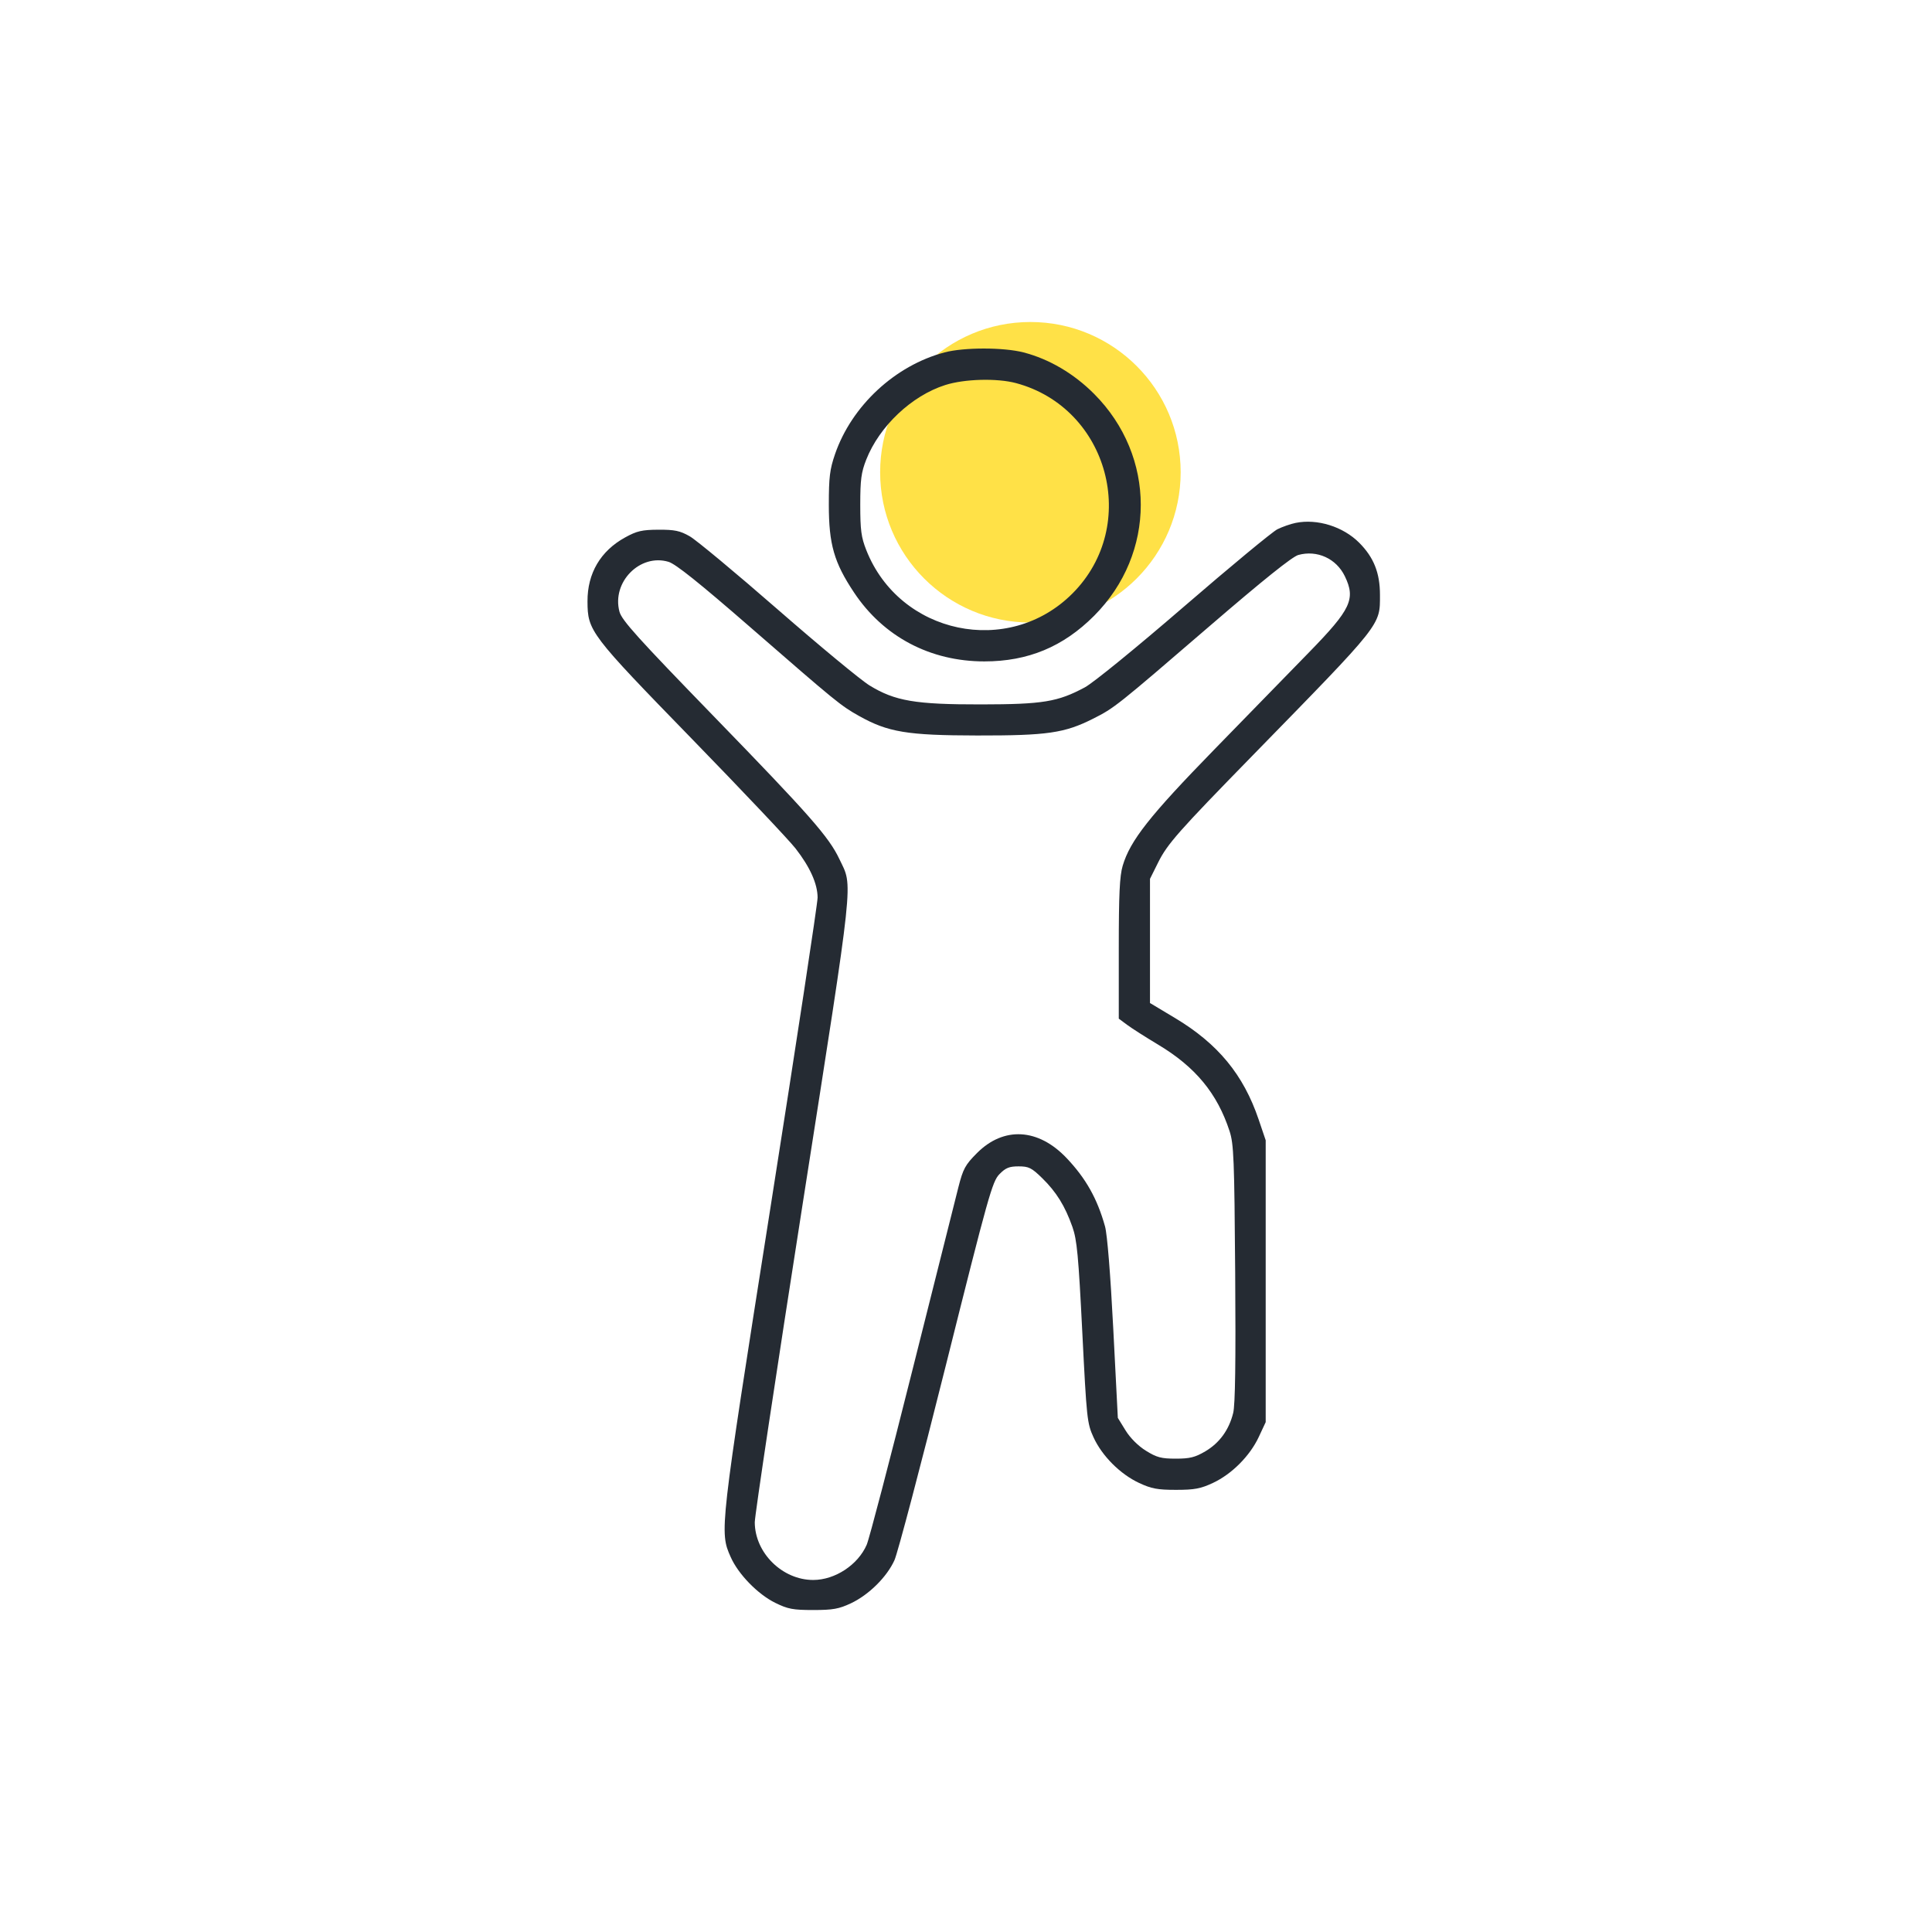 <svg width="90" height="90" viewBox="0 0 90 90" fill="none" xmlns="http://www.w3.org/2000/svg">
<circle cx="48" cy="22" r="7" fill="#FFE147"/>
<path fill-rule="evenodd" clip-rule="evenodd" d="M44.001 16.416C41.694 17.026 39.674 18.904 38.898 21.158C38.654 21.868 38.61 22.232 38.61 23.517C38.61 25.355 38.855 26.208 39.787 27.605C41.157 29.662 43.333 30.811 45.856 30.811C47.889 30.811 49.529 30.129 50.968 28.686C53.866 25.778 53.866 21.257 50.968 18.349C50.022 17.4 48.875 16.726 47.678 16.416C46.753 16.177 44.904 16.176 44.001 16.416ZM44.033 17.936C42.47 18.433 40.969 19.851 40.353 21.411C40.119 22.006 40.074 22.344 40.074 23.517C40.074 24.691 40.119 25.029 40.354 25.623C41.905 29.559 46.989 30.628 49.963 27.643C53.118 24.477 51.649 19.006 47.332 17.847C46.446 17.61 44.931 17.65 44.033 17.936ZM60.354 24.359C60.121 24.406 59.74 24.54 59.506 24.655C59.273 24.771 57.313 26.393 55.151 28.26C52.918 30.188 50.923 31.813 50.534 32.021C49.269 32.698 48.583 32.81 45.697 32.814C42.637 32.818 41.691 32.657 40.505 31.93C40.101 31.683 38.173 30.087 36.222 28.385C34.271 26.683 32.429 25.152 32.129 24.982C31.676 24.724 31.43 24.673 30.675 24.676C29.905 24.68 29.668 24.735 29.122 25.035C27.975 25.665 27.362 26.706 27.368 28.015C27.374 29.396 27.477 29.532 32.222 34.41C34.58 36.834 36.757 39.136 37.06 39.525C37.735 40.393 38.084 41.171 38.087 41.813C38.088 42.08 37.098 48.59 35.887 56.279C33.514 71.349 33.514 71.347 34.039 72.535C34.39 73.33 35.3 74.265 36.111 74.665C36.702 74.956 36.938 75.001 37.883 75.001C38.802 75.001 39.078 74.951 39.64 74.687C40.472 74.295 41.312 73.464 41.667 72.681C41.817 72.352 42.898 68.254 44.069 63.573C46.043 55.687 46.225 55.037 46.556 54.699C46.846 54.402 47.013 54.334 47.45 54.334C47.924 54.334 48.055 54.4 48.548 54.881C49.208 55.526 49.612 56.177 49.956 57.151C50.17 57.755 50.238 58.478 50.418 62.066C50.62 66.093 50.642 66.302 50.939 66.953C51.336 67.822 52.183 68.671 53.062 69.081C53.638 69.35 53.923 69.403 54.782 69.403C55.641 69.403 55.926 69.35 56.502 69.081C57.38 68.671 58.224 67.825 58.638 66.94L58.961 66.248V59.683V53.119L58.631 52.146C57.924 50.062 56.736 48.621 54.742 47.426L53.571 46.725V43.833V40.94L53.952 40.175C54.38 39.315 54.892 38.735 58.357 35.188C64.413 28.986 64.284 29.15 64.284 27.711C64.285 26.691 63.995 25.963 63.318 25.284C62.566 24.529 61.361 24.153 60.354 24.359ZM60.48 25.853C60.199 25.931 58.845 27.016 56.361 29.155C51.996 32.914 51.918 32.976 50.92 33.48C49.59 34.151 48.786 34.267 45.515 34.262C42.26 34.257 41.366 34.109 40.012 33.349C39.164 32.873 38.966 32.712 34.93 29.2C32.575 27.151 31.475 26.272 31.143 26.172C29.814 25.773 28.488 27.12 28.857 28.495C28.963 28.893 29.719 29.731 33.236 33.354C37.724 37.976 38.613 38.987 39.102 40.02C39.738 41.363 39.831 40.487 37.391 56.084C36.162 63.933 35.159 70.607 35.16 70.915C35.167 72.341 36.444 73.601 37.883 73.601C38.898 73.601 39.967 72.898 40.374 71.962C40.491 71.694 41.443 68.056 42.491 63.877C43.539 59.698 44.508 55.842 44.645 55.307C44.866 54.443 44.963 54.265 45.511 53.715C46.755 52.466 48.364 52.555 49.684 53.945C50.584 54.893 51.115 55.837 51.476 57.13C51.58 57.502 51.729 59.351 51.86 61.894L52.073 66.05L52.431 66.632C52.65 66.988 53.02 67.357 53.383 67.582C53.885 67.894 54.097 67.95 54.773 67.95C55.428 67.95 55.672 67.889 56.148 67.609C56.811 67.217 57.252 66.61 57.447 65.82C57.541 65.439 57.57 63.439 57.54 59.316C57.501 53.986 57.474 53.292 57.278 52.693C56.705 50.934 55.686 49.701 53.945 48.66C53.373 48.317 52.727 47.906 52.511 47.745L52.117 47.453V44.199C52.117 41.66 52.157 40.81 52.299 40.331C52.646 39.158 53.551 38.009 56.557 34.925C58.143 33.298 60.135 31.255 60.982 30.386C62.936 28.382 63.16 27.905 62.647 26.842C62.25 26.019 61.356 25.611 60.48 25.853Z" fill="#252B33"/>
</svg>
